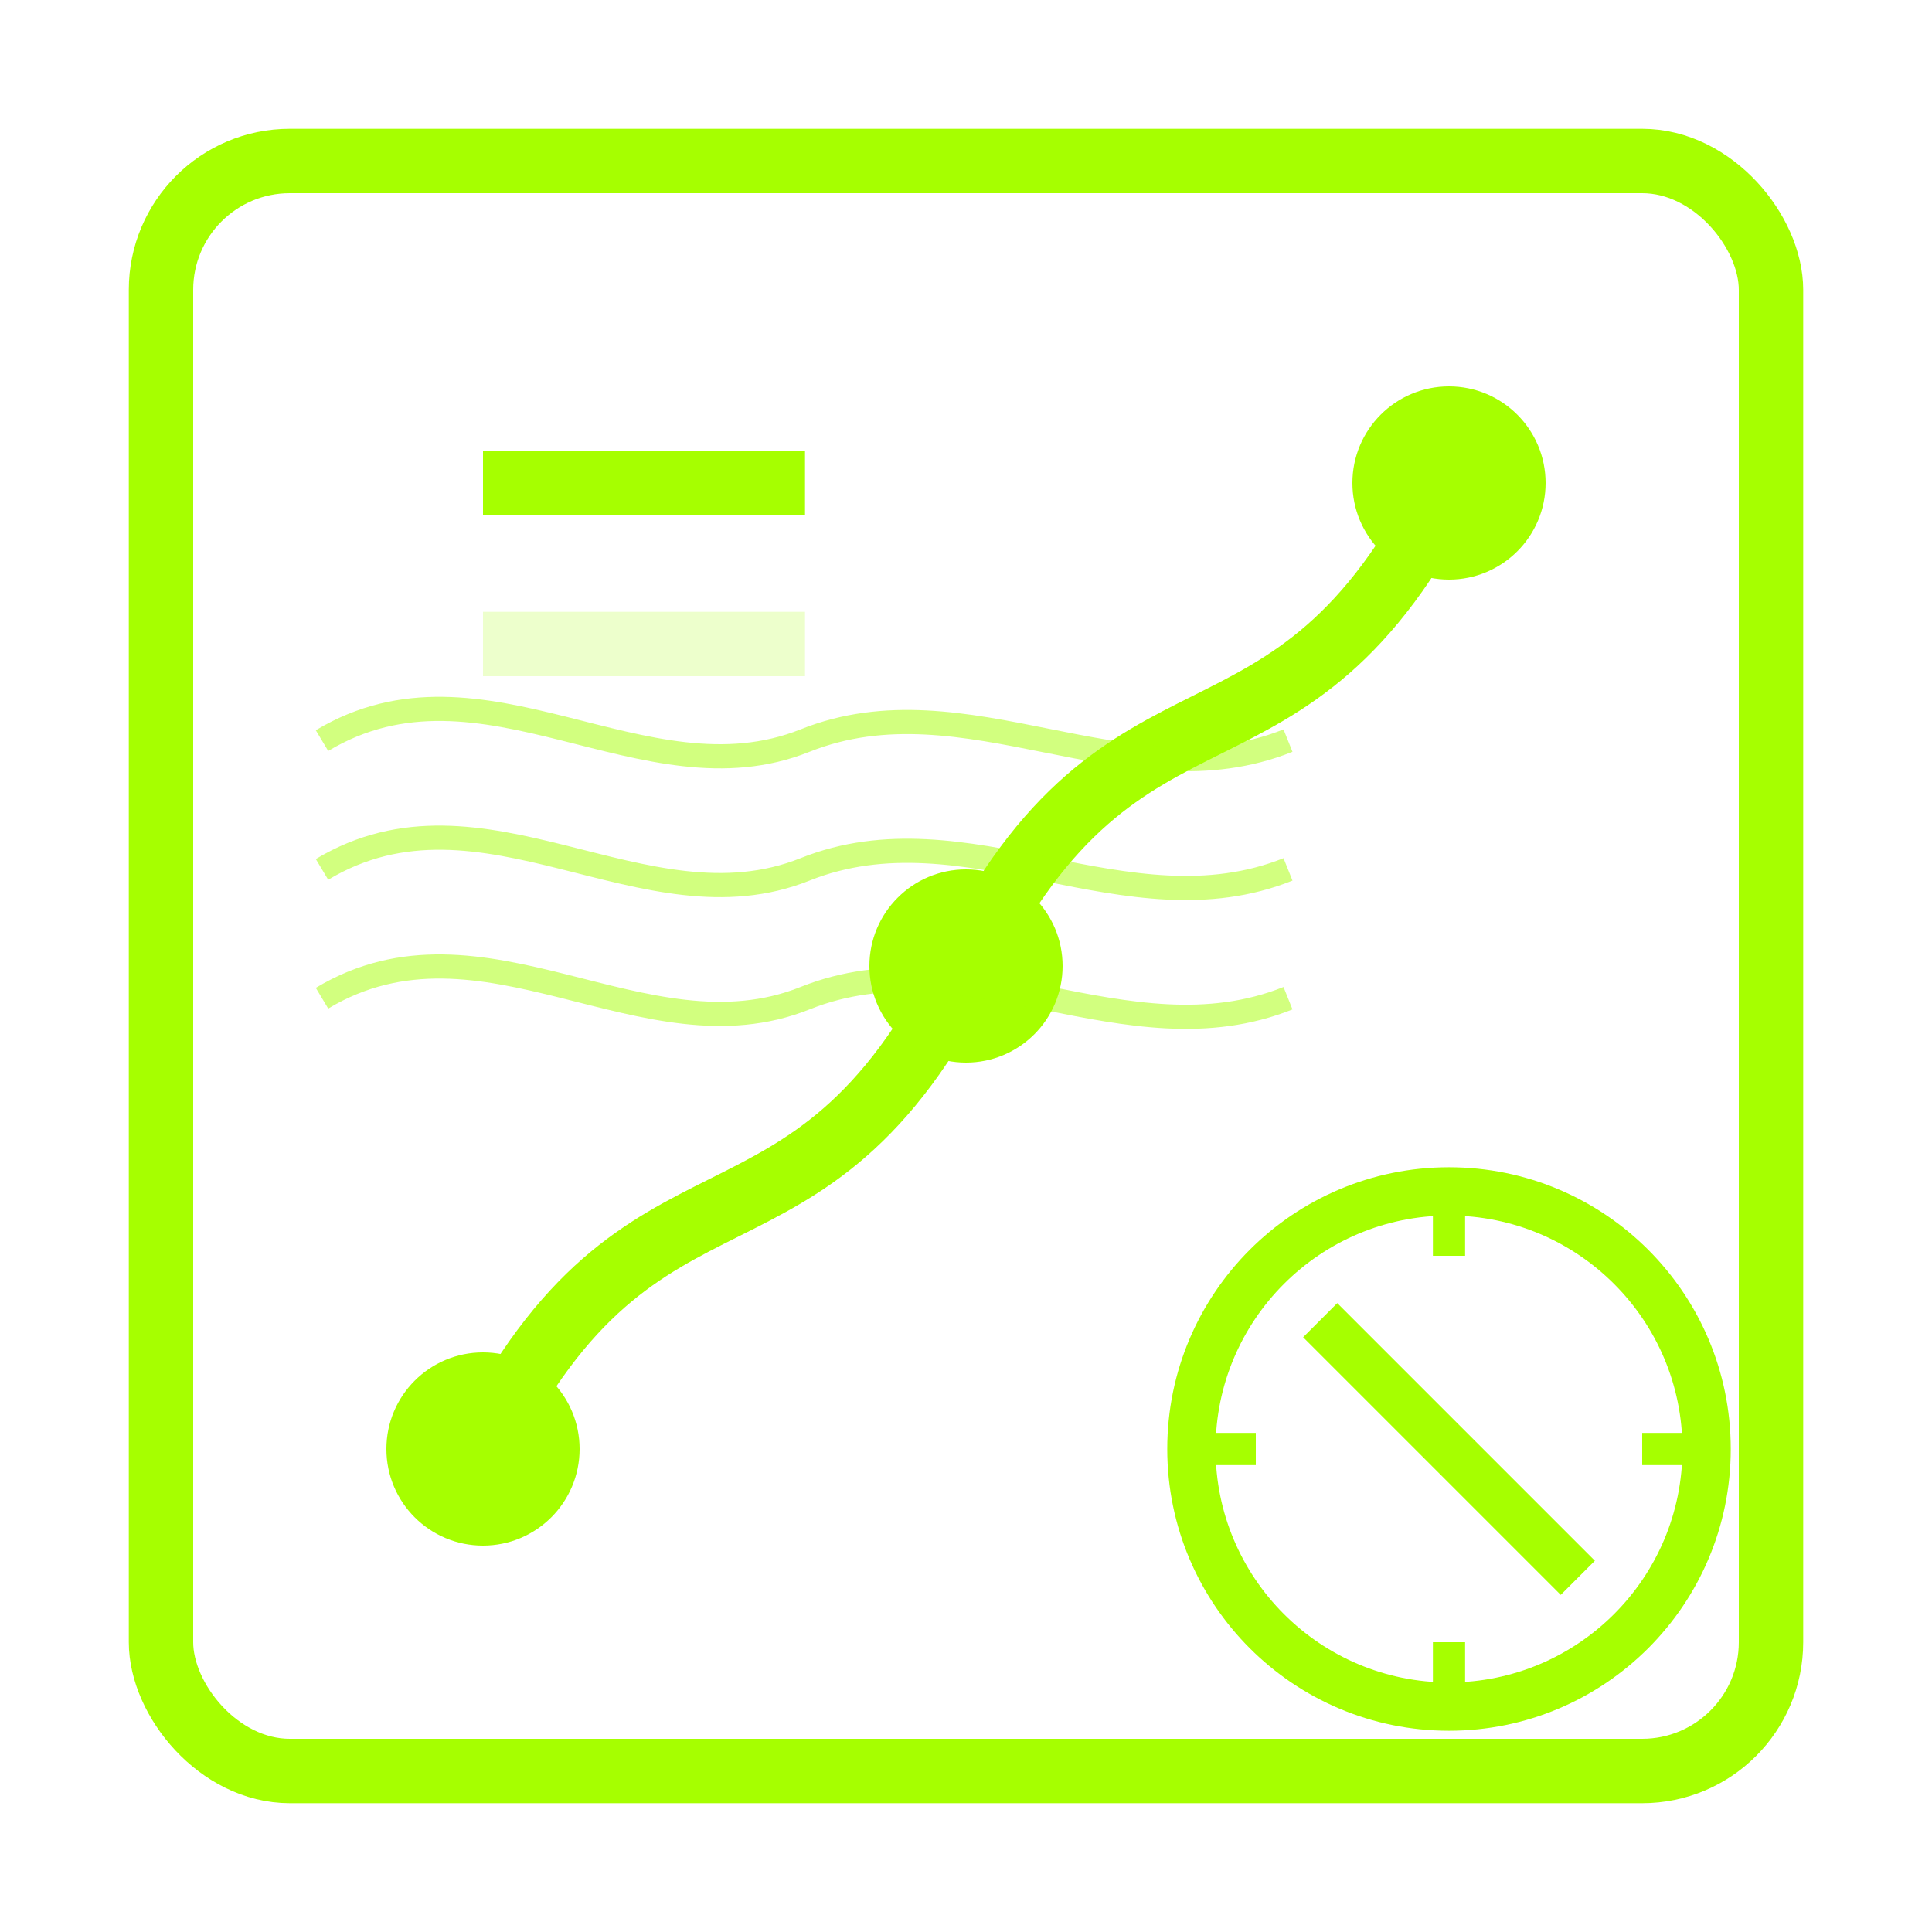 <svg xmlns="http://www.w3.org/2000/svg" viewBox="0 0 60 60" width="60" height="60">
  <!-- Background -->
  <circle cx="30" cy="30" r="30" fill="none"/>
  
  <!-- Map elements -->
  <g transform="translate(5, 5)">
    <!-- Map outline -->
    <rect x="0" y="0" width="50" height="50" rx="4" stroke="#a6ff00" stroke-width="2" fill="none"/>
    
    <!-- Route lines -->
    <path d="M10,40 C15,30 20,35 25,25 C30,15 35,20 40,10" 
          stroke="#a6ff00" stroke-width="2" fill="none" stroke-dasharray="2,0"/>
    
    <!-- Location markers -->
    <circle cx="10" cy="40" r="3" fill="#a6ff00"/>
    <circle cx="25" cy="25" r="3" fill="#a6ff00"/>
    <circle cx="40" cy="10" r="3" fill="#a6ff00"/>
    
    <!-- Compass -->
    <circle cx="40" cy="40" r="8" stroke="#a6ff00" stroke-width="1.5" fill="none"/>
    <path d="M40,32 L40,34 M40,46 L40,48 M32,40 L34,40 M46,40 L48,40" stroke="#a6ff00" stroke-width="1"/>
    <path d="M40,40 L36,36 M40,40 L44,44" stroke="#a6ff00" stroke-width="1.5"/>
    
    <!-- Topographic contours -->
    <path d="M5,18 C10,15 15,20 20,18 C25,16 30,20 35,18" stroke="#a6ff00" stroke-width="0.75" opacity="0.5" fill="none"/>
    <path d="M5,22 C10,19 15,24 20,22 C25,20 30,24 35,22" stroke="#a6ff00" stroke-width="0.75" opacity="0.5" fill="none"/>
    <path d="M5,26 C10,23 15,28 20,26 C25,24 30,28 35,26" stroke="#a6ff00" stroke-width="0.75" opacity="0.5" fill="none"/>
    
    <!-- Legend -->
    <line x1="10" y1="10" x2="20" y2="10" stroke="#a6ff00" stroke-width="2" stroke-dasharray="2,0"/>
    <rect x="10" y="14" width="10" height="2" fill="#a6ff00" opacity="0.2"/>
  </g>
</svg>
